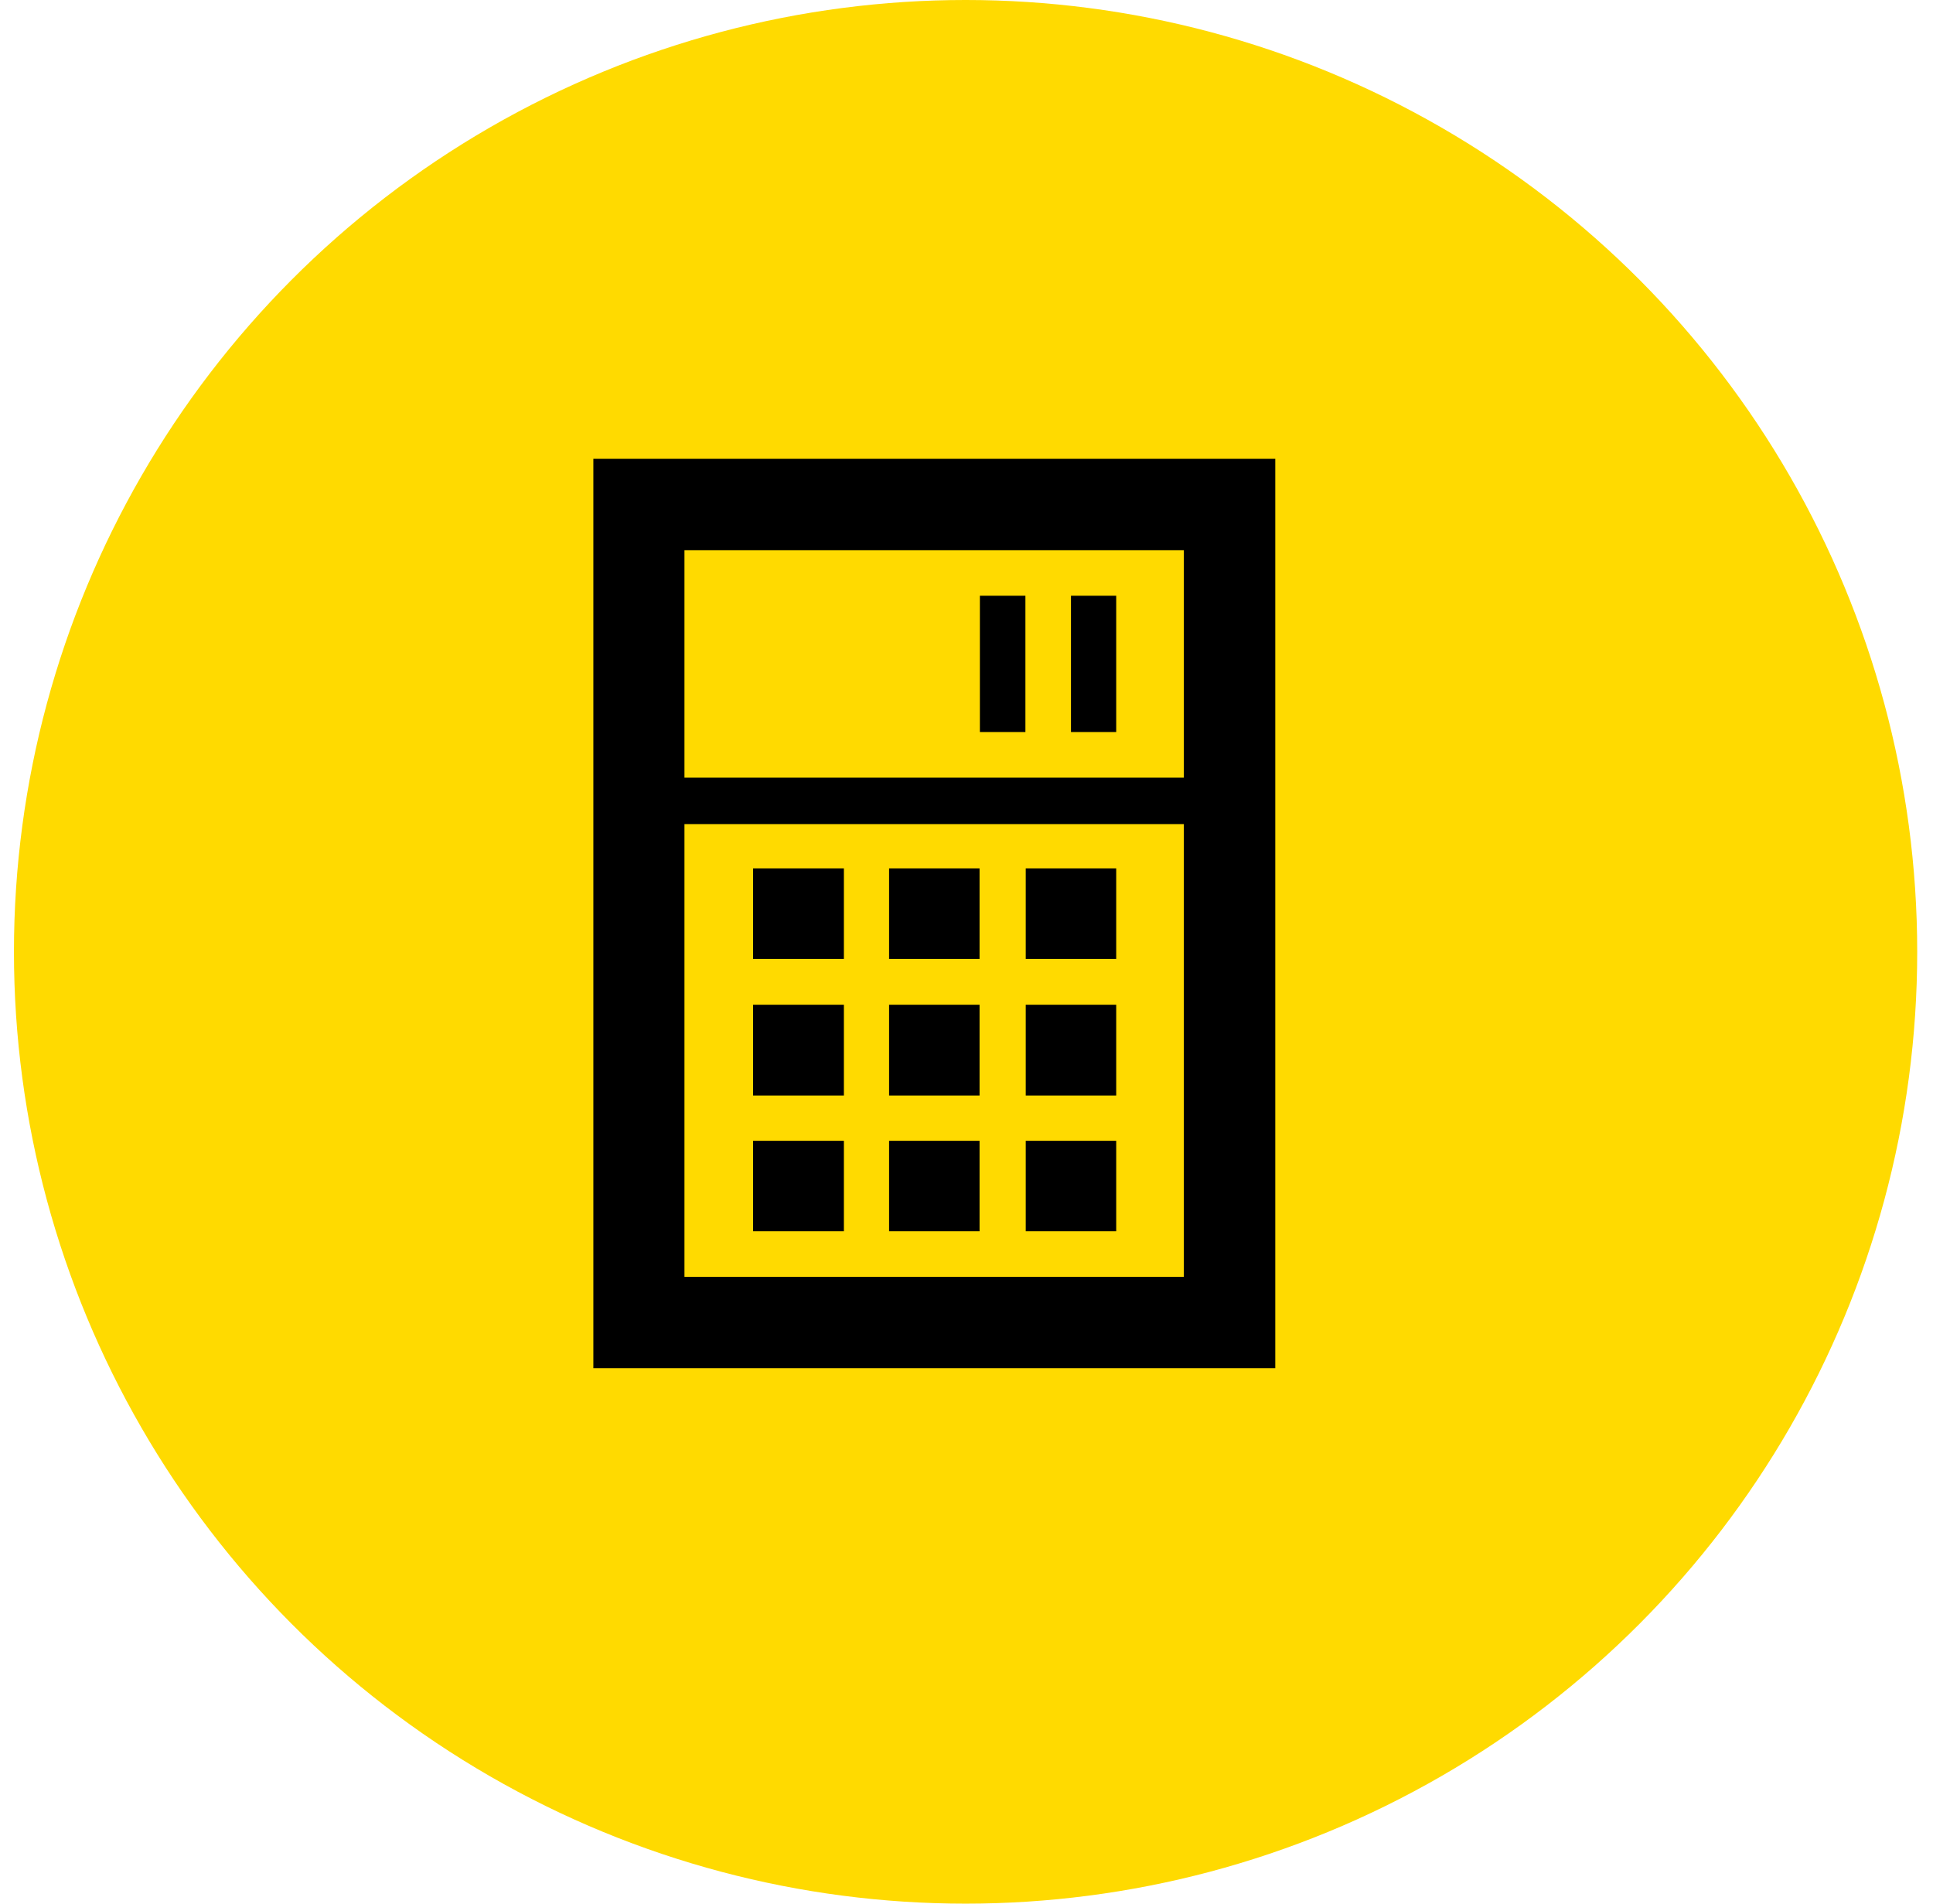 <?xml version="1.0" encoding="UTF-8" standalone="no"?>
<svg xmlns="http://www.w3.org/2000/svg" fill="none" height="64" viewBox="0 0 65 64" width="65">
<circle cx="32.469" cy="32" fill="#FFDA00" r="32"/>
<g clip-path="url(#clip0_3792_2795)">
<path d="M19.953 15.423V46H42.883V15.423H19.953ZM39.809 18.497V26.144H23.016V18.497H39.809ZM23.016 42.926V27.708H39.809V42.926H23.016ZM28.377 29.196H25.324V32.238H28.377V29.196ZM32.939 29.196H29.897V32.238H32.939V29.196ZM37.534 29.196H34.492V32.238H37.534V29.196ZM37.534 20.028H36.013V24.612H37.534V20.028ZM34.481 20.028H32.95V24.612H34.481V20.028ZM28.377 33.78H25.324V36.832H28.377V33.78ZM32.939 33.78H29.897V36.832H32.939V33.78ZM37.534 33.78H34.492V36.832H37.534V33.78ZM28.377 38.353H25.324V41.395H28.377V38.353ZM32.939 38.353H29.897V41.395H32.939V38.353ZM37.534 38.353H34.492V41.395H37.534V38.353Z" fill="black"/>
</g>
<defs>
<clipPath id="clip0_3792_2795">
<rect fill="white" height="30.577" transform="translate(16.133 15.423)" width="30.577"/>
</clipPath>
</defs>
</svg>
